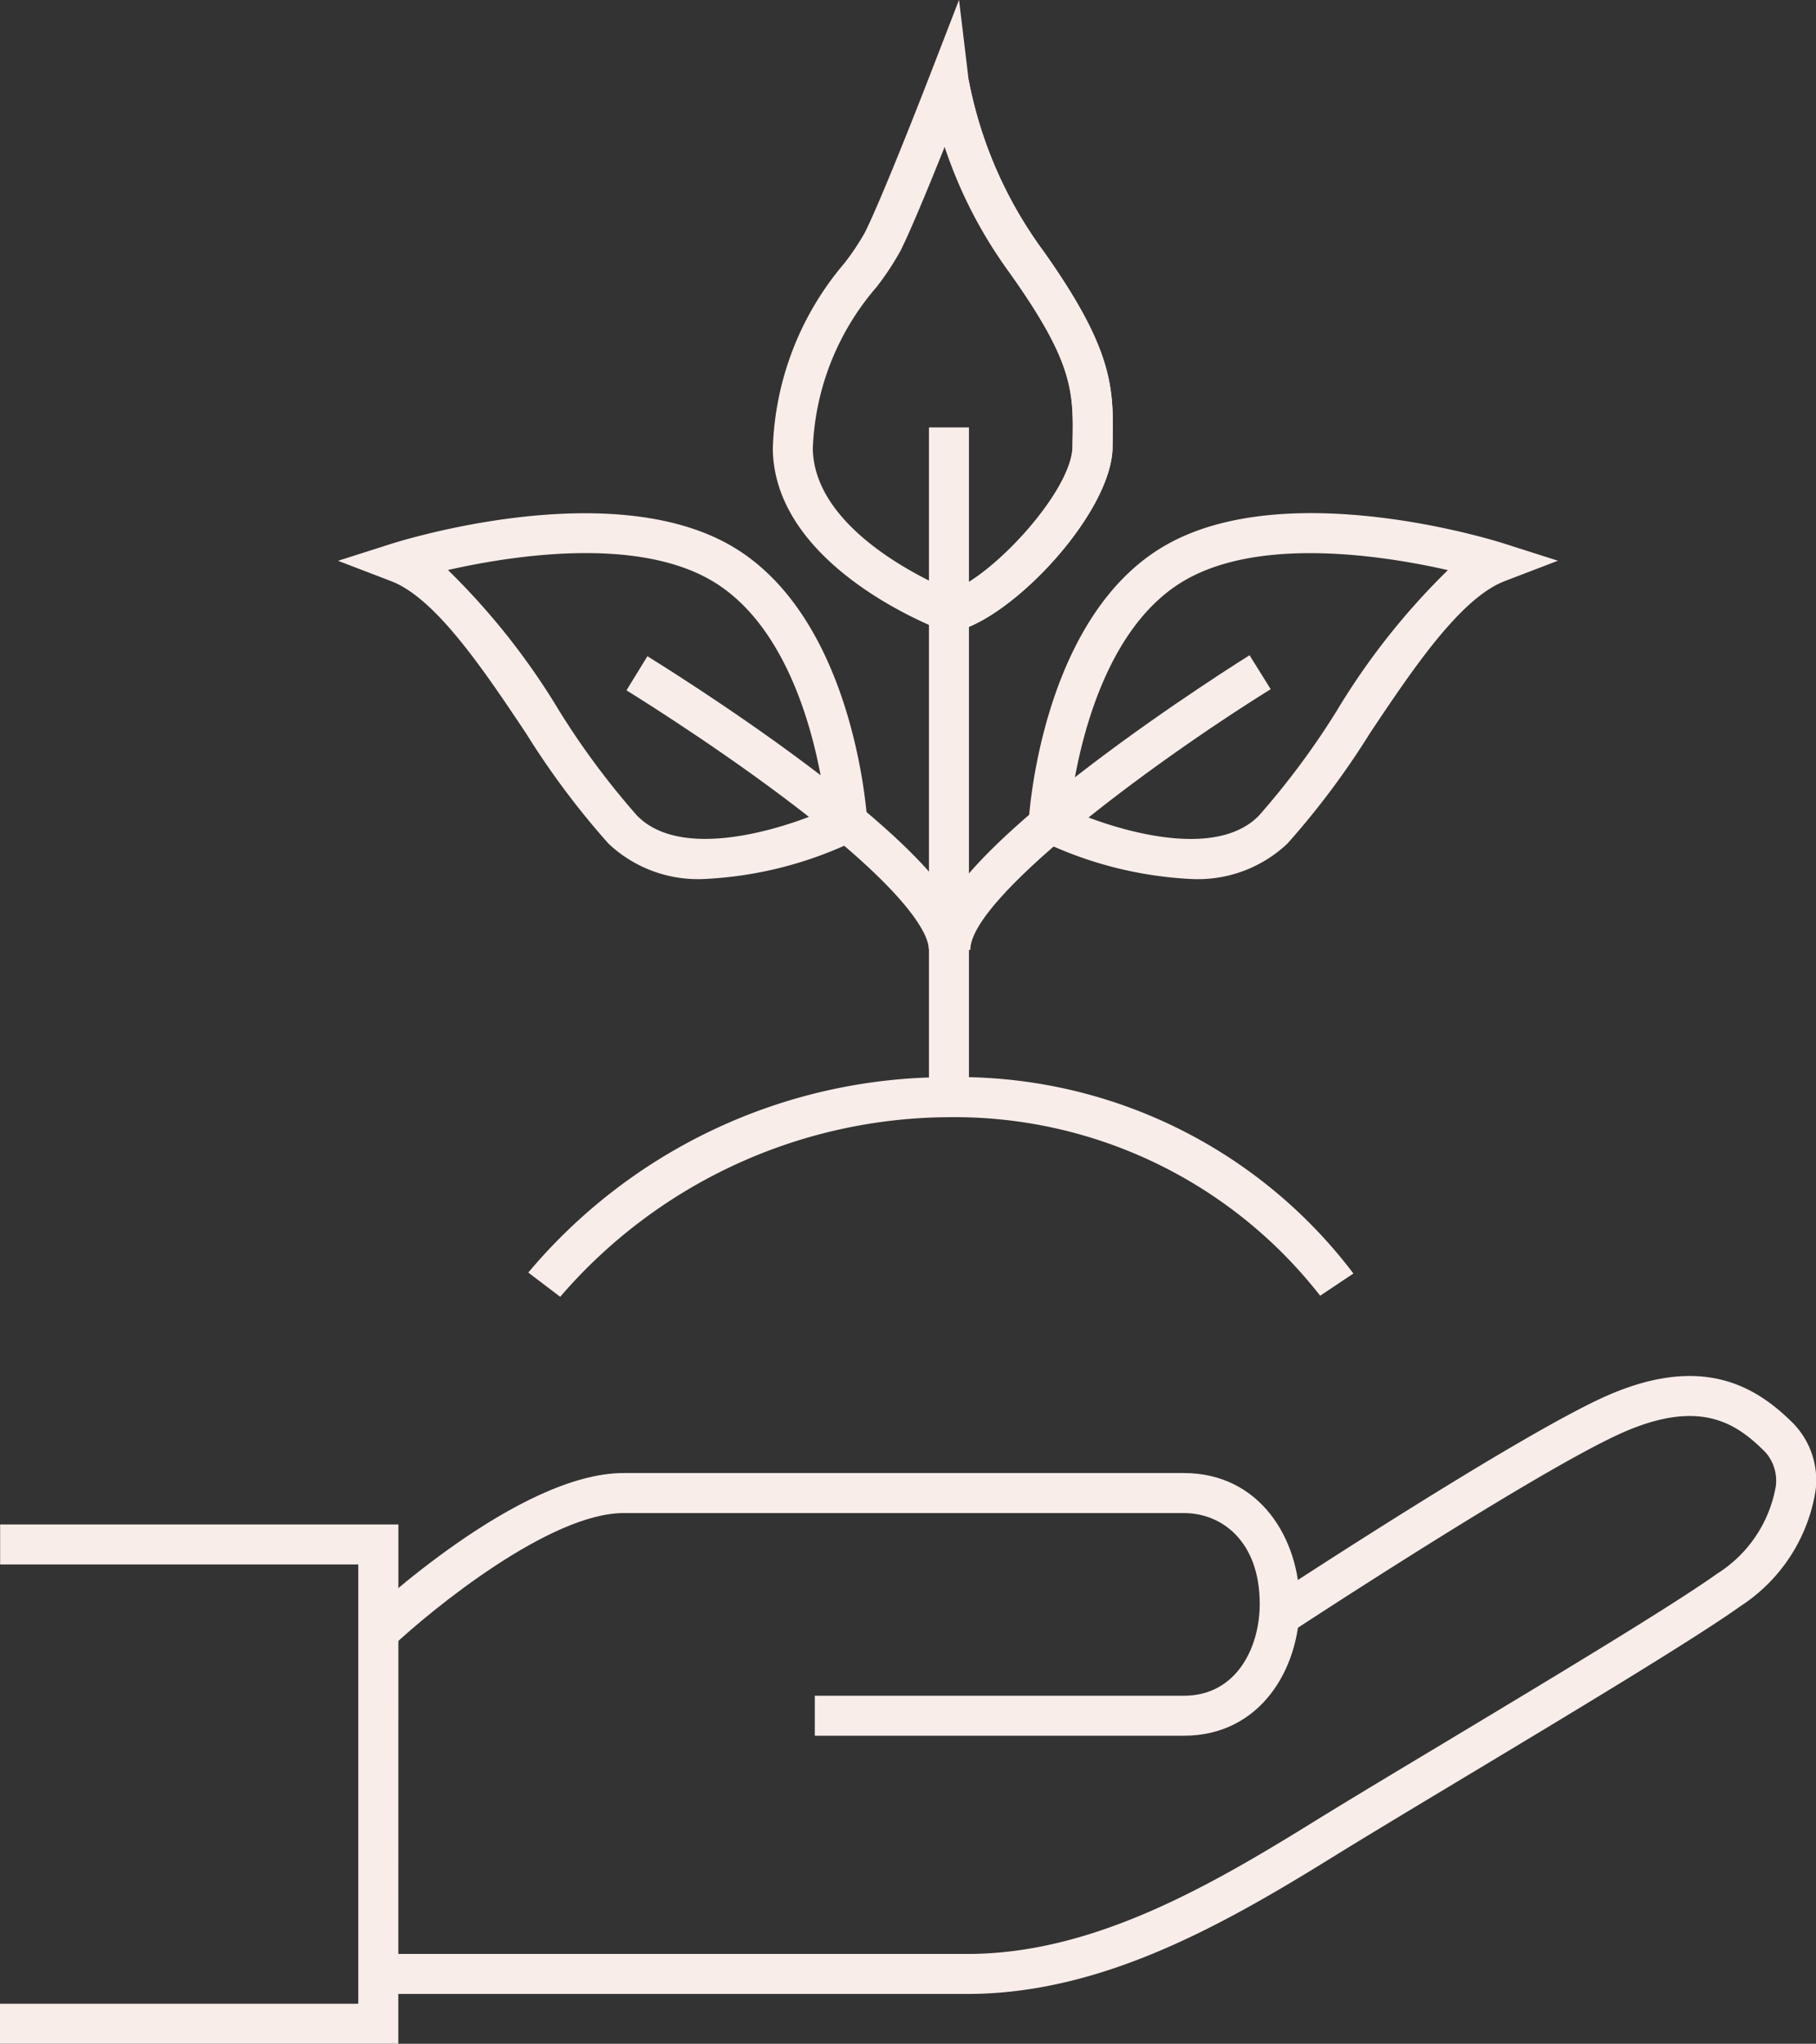 <svg xmlns="http://www.w3.org/2000/svg" width="67.436" height="75.897" viewBox="0 0 67.436 75.897"><rect x="0" y="0" width="67.436" height="75.897" fill="#333333" stroke="none"/><g transform="translate(-2977.215 -551.595)"><g transform="translate(2996.833 591.601)"><path d="M3070.845,748.265l-1.185-.9a20.3,20.3,0,0,1,15.613-7.256A18.385,18.385,0,0,1,3100.3,747.4l-1.235.825a17.214,17.214,0,0,0-13.791-6.63A19.149,19.149,0,0,0,3070.845,748.265Z" transform="translate(-3069.66 -740.113)" fill="#f9ede9"/></g><g transform="translate(2977.215 602.696)"><g transform="translate(0 5.51)"><path d="M2992.006,837.65h-14.791v-1.485h13.305V819.85h-13.3v-1.485h14.789Z" transform="translate(-2977.215 -818.364)" fill="#f9ede9"/></g><g transform="translate(13.538 3.602)"><path d="M3071.437,819.129h-13.709v-1.485h13.709c1.933,0,2.813-1.768,2.813-3.411,0-2.33-1.413-3.373-2.813-3.373h-20.81c-2.738,0-7.135,3.586-8.6,4.968l-1.021-1.08c.232-.219,5.729-5.374,9.618-5.374h20.81c2.822,0,4.3,2.444,4.3,4.859C3075.735,816.666,3074.259,819.129,3071.437,819.129Z" transform="translate(-3041.009 -809.374)" fill="#f9ede9"/></g><g transform="translate(14.048 0)"><path d="M3065.288,815.345h-21.875V813.86h21.875c4.55,0,8.79-2.389,12.744-4.837,1.243-.77,3.047-1.854,4.957-3,3.968-2.385,8.465-5.088,10.134-6.28a4.811,4.811,0,0,0,2.184-3.242,1.591,1.591,0,0,0-.388-1.277c-1.016-1.016-2.339-2-5.209-.764-3.052,1.311-12.34,7.411-12.434,7.473l-.816-1.241c.386-.254,9.491-6.235,12.664-7.6,3.575-1.536,5.537-.23,6.846,1.079a3.034,3.034,0,0,1,.819,2.45,6.284,6.284,0,0,1-2.8,4.328c-1.717,1.226-6.24,3.945-10.231,6.344-1.906,1.145-3.705,2.227-4.941,2.992C3074.679,812.846,3070.228,815.345,3065.288,815.345Z" transform="translate(-3043.413 -792.399)" fill="#f9ede9"/></g></g><g transform="translate(3011.711 567.468)"><rect width="1.485" height="24.875" transform="translate(0)" fill="#f9ede9"/></g><g transform="translate(3000.479 575.967)"><path d="M3098.065,677.31c0-.374-.4-1.89-5.492-5.7-2.834-2.12-5.7-3.88-5.732-3.9l.776-1.267c.029.018,2.957,1.815,5.846,3.975,5.456,4.08,6.087,5.886,6.088,6.889Z" transform="translate(-3086.841 -666.445)" fill="#f9ede9"/></g><g transform="translate(3011.763 575.928)"><path d="M3140.015,677.21c-.007-1,.611-2.814,6.037-6.934,2.873-2.182,5.787-4,5.816-4.018l.785,1.261c-4.639,2.887-11.166,7.8-11.153,9.681Z" transform="translate(-3140.015 -666.258)" fill="#f9ede9"/></g><g transform="translate(2989.766 570.65)"><path d="M3049.99,654.974a4.841,4.841,0,0,1-3.583-1.311,29.88,29.88,0,0,1-3.064-4.1c-1.57-2.35-3.35-5.012-5.005-5.647l-1.976-.757,2.016-.643c.326-.1,8.022-2.515,12.542.062,4.585,2.614,5.075,9.935,5.094,10.246l.029.489-.438.219A14.444,14.444,0,0,1,3049.99,654.974Zm-9.543-11.471a26.1,26.1,0,0,1,4.131,5.23,29.053,29.053,0,0,0,2.89,3.89c1.623,1.657,5.262.554,7.013-.211-.188-1.609-1.032-6.687-4.3-8.549C3047.37,642.26,3042.847,642.959,3040.446,643.5Z" transform="translate(-3036.361 -641.388)" fill="#f9ede9"/></g><g transform="translate(3015.387 570.65)"><path d="M3163.147,654.973a14.441,14.441,0,0,1-5.614-1.446l-.438-.219.029-.489c.019-.31.509-7.632,5.094-10.246,4.519-2.578,12.216-.167,12.542-.062l2.016.643-1.976.757c-1.656.635-3.435,3.3-5.005,5.647a29.887,29.887,0,0,1-3.064,4.1A4.841,4.841,0,0,1,3163.147,654.973Zm-4.491-2.561c1.75.765,5.39,1.868,7.013.211a29.054,29.054,0,0,0,2.89-3.89,26.092,26.092,0,0,1,4.131-5.23c-2.4-.545-6.924-1.243-9.737.36C3159.688,645.725,3158.844,650.8,3158.656,652.411Z" transform="translate(-3157.095 -641.386)" fill="#f9ede9"/></g><g transform="translate(3011.708 554.553)"><path d="M3140.726,586.03l-.342-1.446c1.551-.367,4.673-3.715,4.708-5.406v-.093c.04-1.932.063-3-2.294-6.322a16.843,16.843,0,0,1-3.042-7.052l1.475-.177-.738.088.738-.09a15.681,15.681,0,0,0,2.78,6.371c2.639,3.726,2.61,5.113,2.567,7.212l0,.092C3146.527,581.619,3142.907,585.514,3140.726,586.03Z" transform="translate(-3139.757 -565.533)" fill="#f9ede9"/></g><g transform="translate(3005.912 551.595)"><path d="M3118.991,575.1l-.21-.078c-.256-.095-6.271-2.368-6.335-6.748a11.109,11.109,0,0,1,2.655-6.9,9.563,9.563,0,0,0,.76-1.136c.681-1.361,2.408-5.823,2.425-5.868l1.075-2.78.355,2.958a15.691,15.691,0,0,0,2.78,6.371c2.639,3.726,2.61,5.113,2.567,7.212v.092c-.049,2.411-3.67,6.305-5.851,6.822Zm-.162-18.055c-.554,1.386-1.248,3.075-1.64,3.86a10.393,10.393,0,0,1-.888,1.347,9.7,9.7,0,0,0-2.37,6c.043,2.963,4.136,4.863,5.143,5.286,1.6-.588,4.467-3.724,4.5-5.343l0-.093c.04-1.932.062-3-2.294-6.322A18.91,18.91,0,0,1,3118.83,557.047Z" transform="translate(-3112.445 -551.595)" fill="#f9ede9"/></g></g></svg>